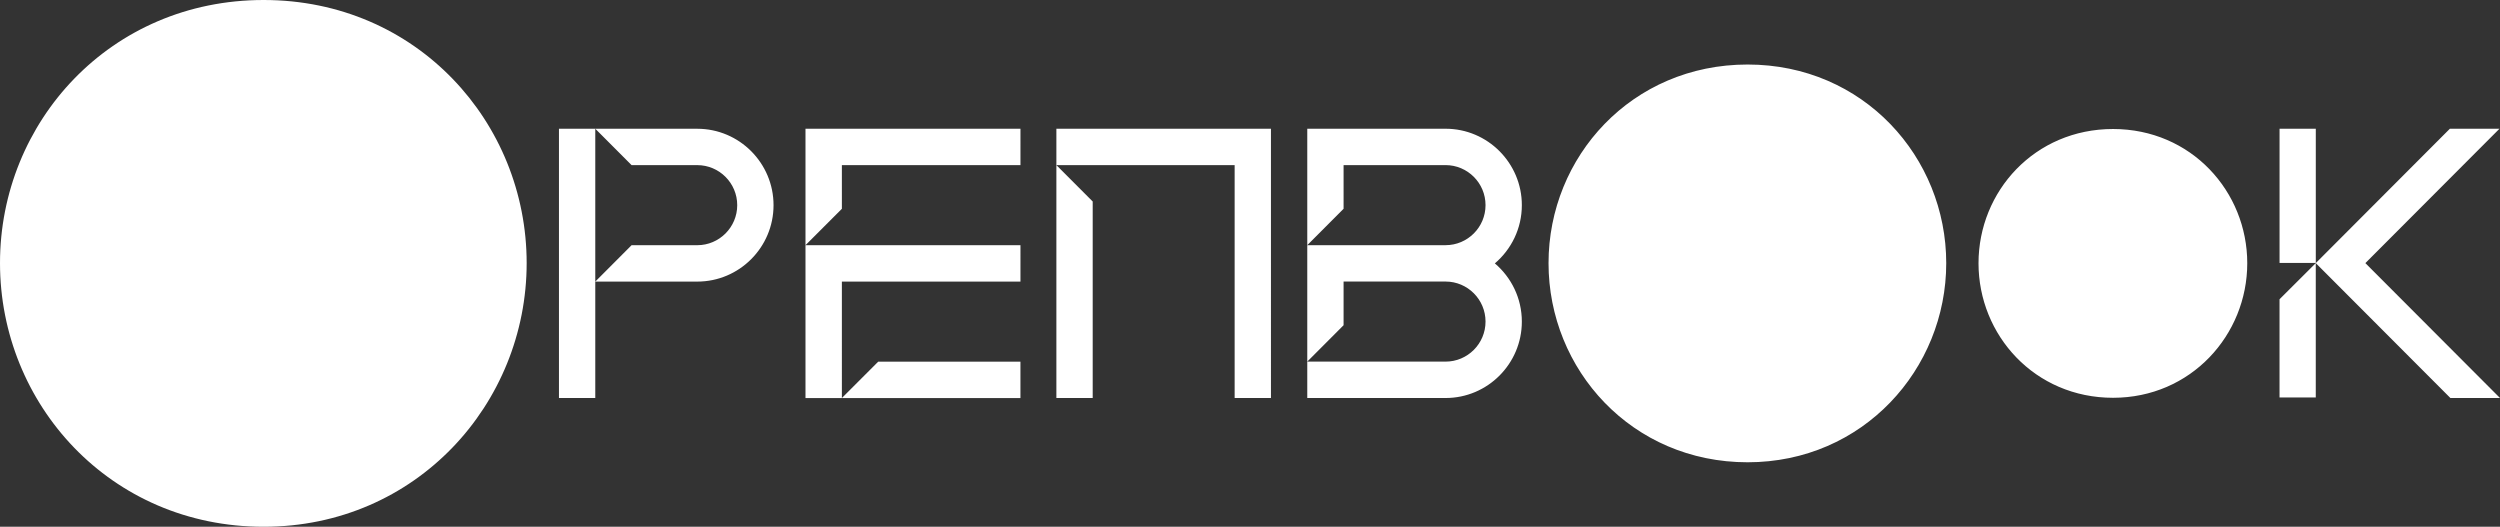 <svg width="878" height="185" viewBox="0 0 878 185" fill="none" xmlns="http://www.w3.org/2000/svg"><rect x="0" y="0" width="878" height="185" fill="#333333" stroke="none"/><g clip-path="url(#clip0_600_563)" fill="#fff"><path d="M813.307 45.21H800.58v47.132h12.727V45.21zm17.413 47.194l47.095-47.193h-17.422l-47.095 47.193-12.727 12.694v34.498h12.727V92.404l47.28 47.377H878l-47.28-47.377zM209.061 45.21h-12.754v94.57h12.754V45.21zm35.821 0h-35.821l12.753 12.783h23.068c7.733 0 14.031 6.307 14.031 14.06 0 7.752-6.298 14.06-14.031 14.06h-23.068l-12.753 12.782h35.821c14.77 0 26.784-12.042 26.784-26.834 0-14.79-12.014-26.842-26.784-26.842v-.01zm113.505 81.796h-49.948l-12.781 12.783h62.72v-12.783h.009zm-75.5-40.893l12.78-12.783V57.994h62.72V45.21h-75.5v40.903zm12.78 53.676V98.896h62.72V86.114h-75.5v53.676h12.78zM371 57.994v81.787h12.754V70.767L371 57.985h62.605v81.787h12.754V45.211H371v12.783zm163.472 14.06c0-14.8-12.014-26.843-26.785-26.843h-48.574v40.894l12.753-12.783V57.985h35.821c7.734 0 14.031 6.307 14.031 14.06 0 7.752-6.297 14.06-14.031 14.06h-48.574v40.894l12.753-12.783V98.879h35.821c7.734 0 14.031 6.307 14.031 14.06 0 7.752-6.297 14.06-14.031 14.06h-48.574v12.782h48.574c14.771 0 26.785-12.042 26.785-26.834 0-8.192-3.691-15.522-9.477-20.447 5.786-4.924 9.477-12.262 9.477-20.446zm79.287 90.297c-40.675 0-69.916-32.516-69.916-69.93 0-37.414 29.241-69.763 69.916-69.763 40.674 0 69.757 32.516 69.757 69.763 0 37.246-29.242 69.93-69.757 69.93zm128.338-22.65c-27.489 0-47.245-21.971-47.245-47.254 0-25.283 19.756-47.14 47.245-47.14 27.489 0 47.139 21.971 47.139 47.14s-19.756 47.254-47.139 47.254zM92.587 185C38.719 185 0 141.939 0 92.394 0 42.85 38.719 0 92.587 0s92.376 43.06 92.376 92.394S146.244 185 92.587 185z"/></g><defs><clipPath id="clip0_600_563"><path fill="#fff" d="M0 0h878v185H0z"/></clipPath></defs></svg>